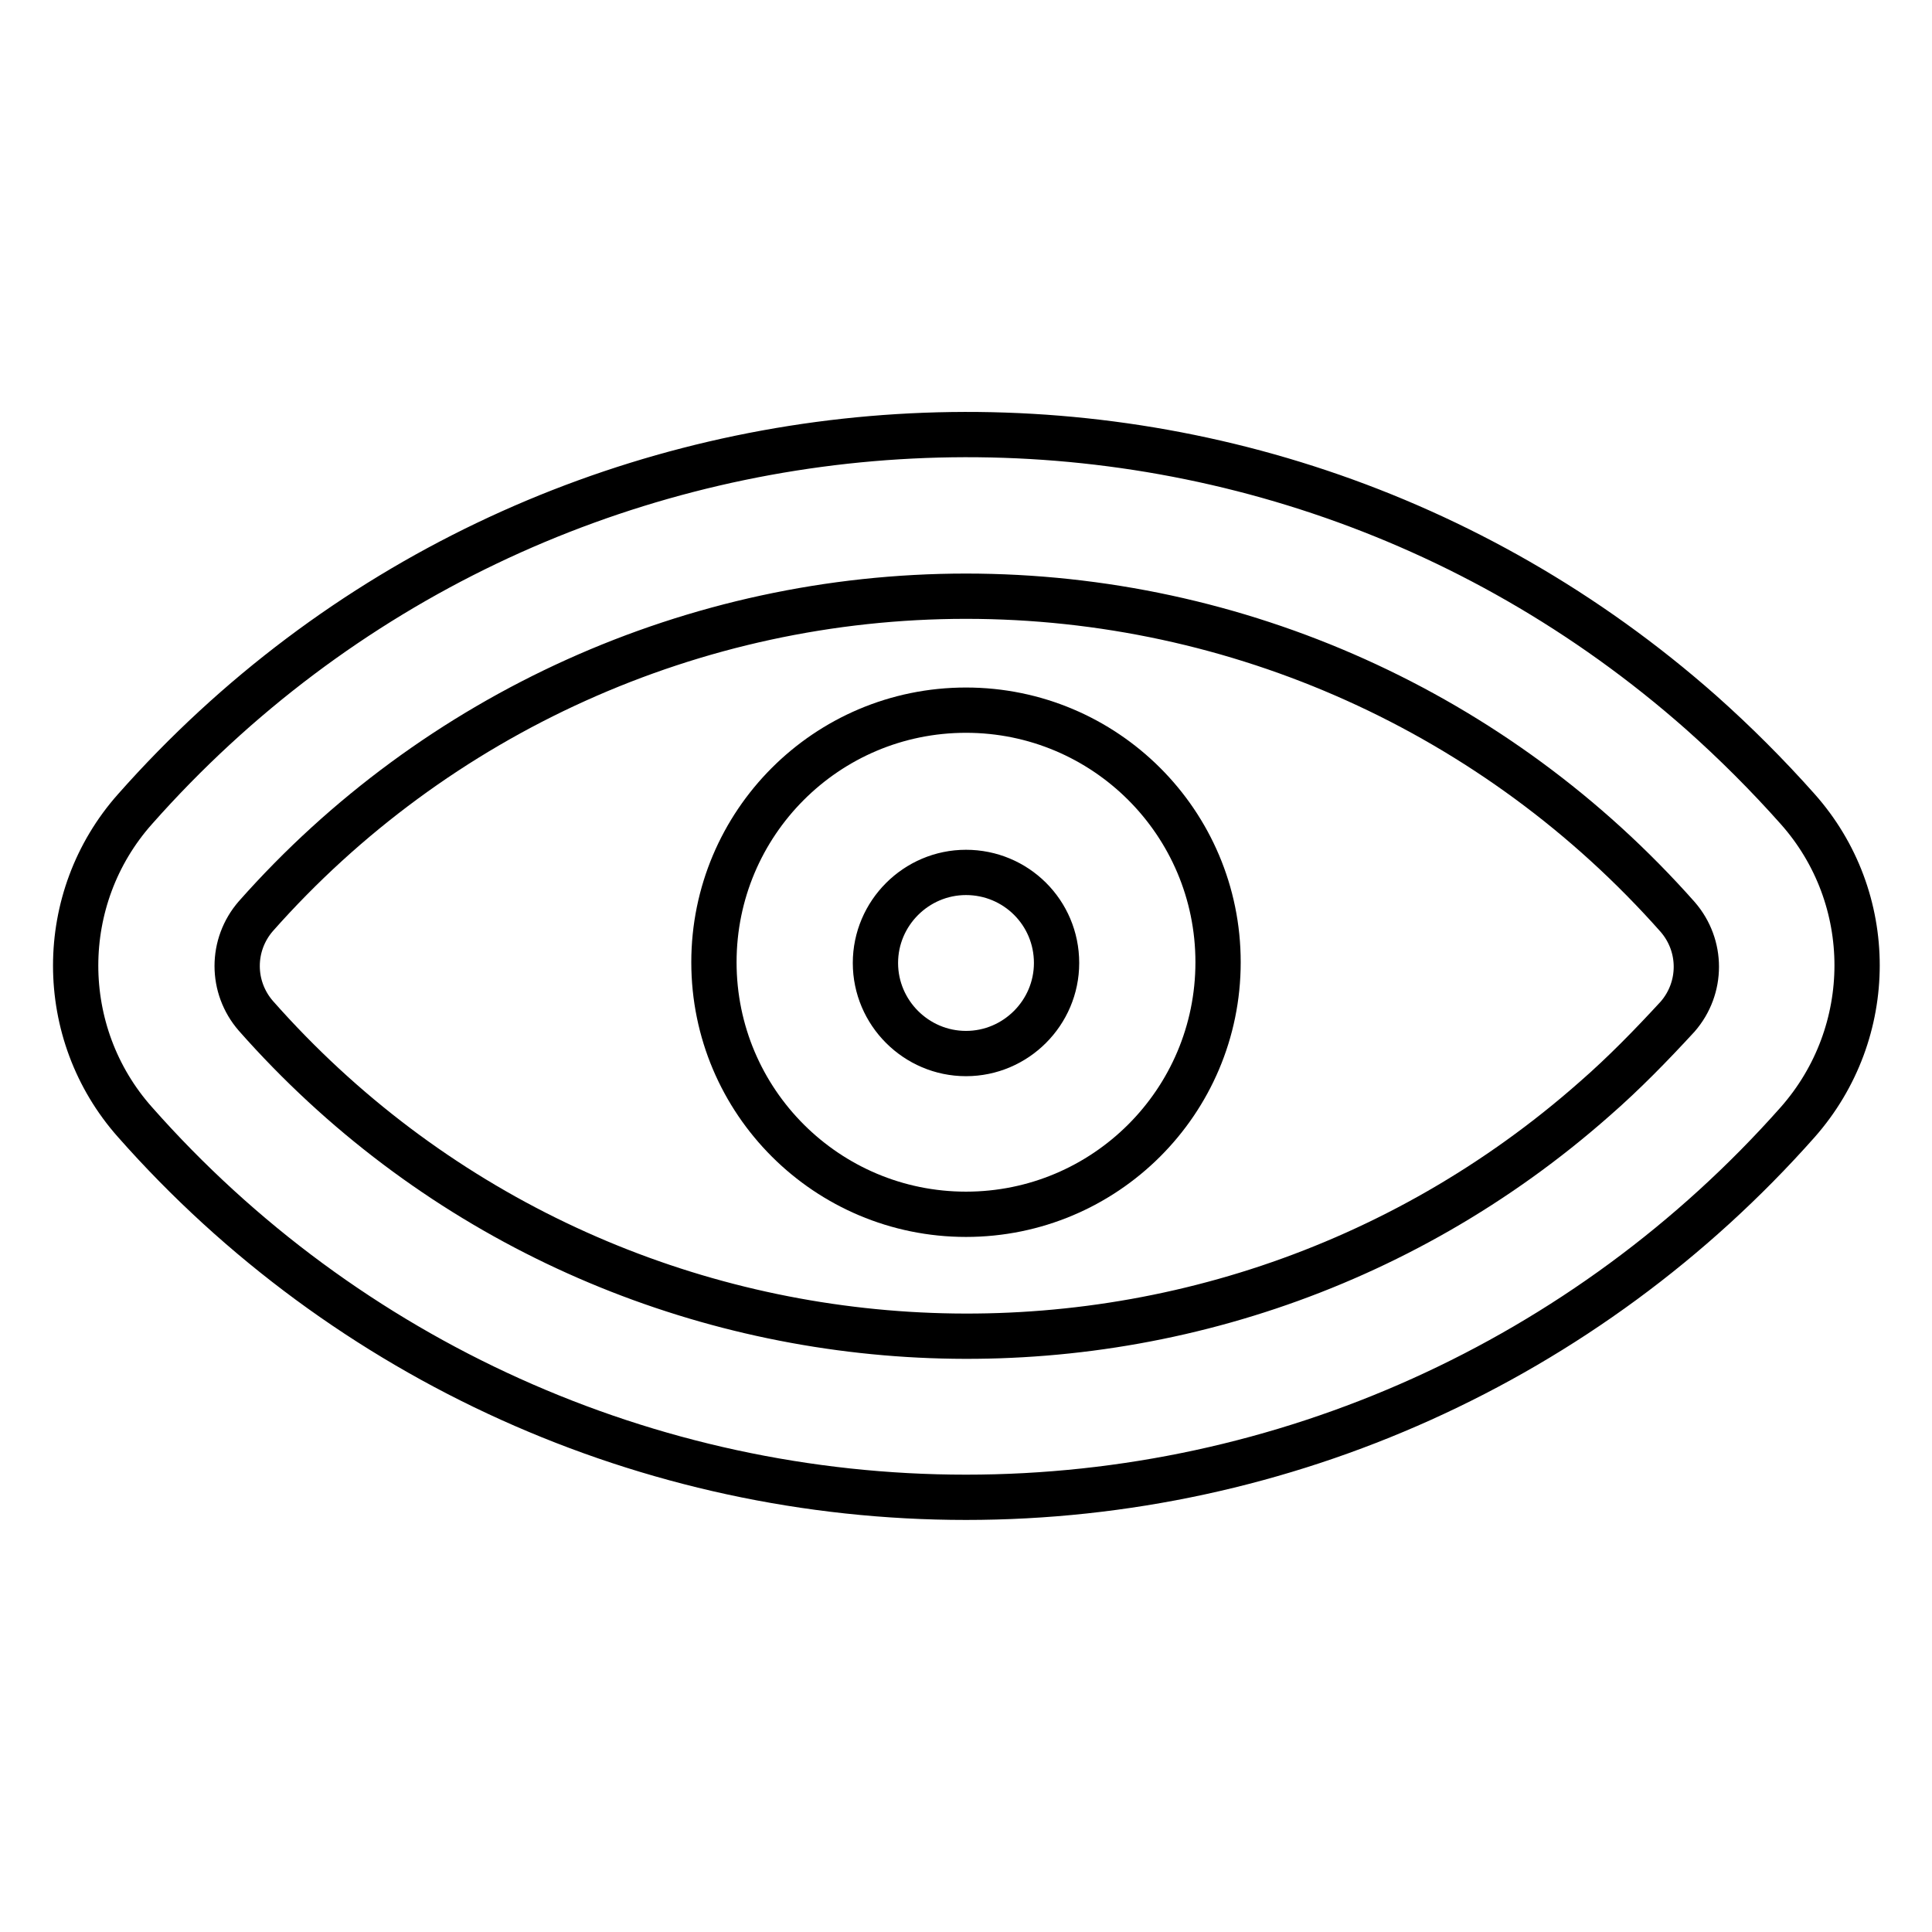 <?xml version="1.0" encoding="utf-8"?>
<!-- Svg Vector Icons : http://www.onlinewebfonts.com/icon -->
<!DOCTYPE svg PUBLIC "-//W3C//DTD SVG 1.1//EN" "http://www.w3.org/Graphics/SVG/1.1/DTD/svg11.dtd">
<svg version="1.1" xmlns="http://www.w3.org/2000/svg" xmlns:xlink="http://www.w3.org/1999/xlink" x="0px" y="0px" viewBox="0 0 256 256" enable-background="new 0 0 256 256" xml:space="preserve">
<g> <path stroke-width="6" fill-opacity="0" stroke="#000000"  d="M128,198.4c-42.1,0-82.2-18.1-110.1-49.7c-10.5-11.8-10.5-29.7,0-41.5c53.8-60.8,146.7-66.5,207.5-12.8 c4.5,4,8.8,8.3,12.8,12.8c10.5,11.8,10.5,29.6,0,41.5C210.2,180.3,170.1,198.4,128,198.4z M128,79c-36,0-70.3,15.5-94.1,42.4 c-3.3,3.8-3.3,9.4,0,13.2c45.9,52,125.4,56.9,177.4,11c3.9-3.4,7.5-7.1,11-10.9c3.3-3.8,3.3-9.4,0-13.2C198.3,94.4,164,79,128,79 L128,79z"/> <path stroke-width="6" fill-opacity="0" stroke="#000000"  d="M128,160.9c-18.4,0-33.4-14.9-33.4-33.4c0-18.4,14.9-33.4,33.4-33.4c18.4,0,33.4,14.9,33.4,33.4 C161.4,146,146.4,160.9,128,160.9z M128,115.6c-6.6,0-12,5.4-12,12c0,6.6,5.4,12,12,12c6.6,0,12-5.4,12-12c0,0,0,0,0,0 C140,120.9,134.6,115.6,128,115.6L128,115.6z"/></g>
</svg>